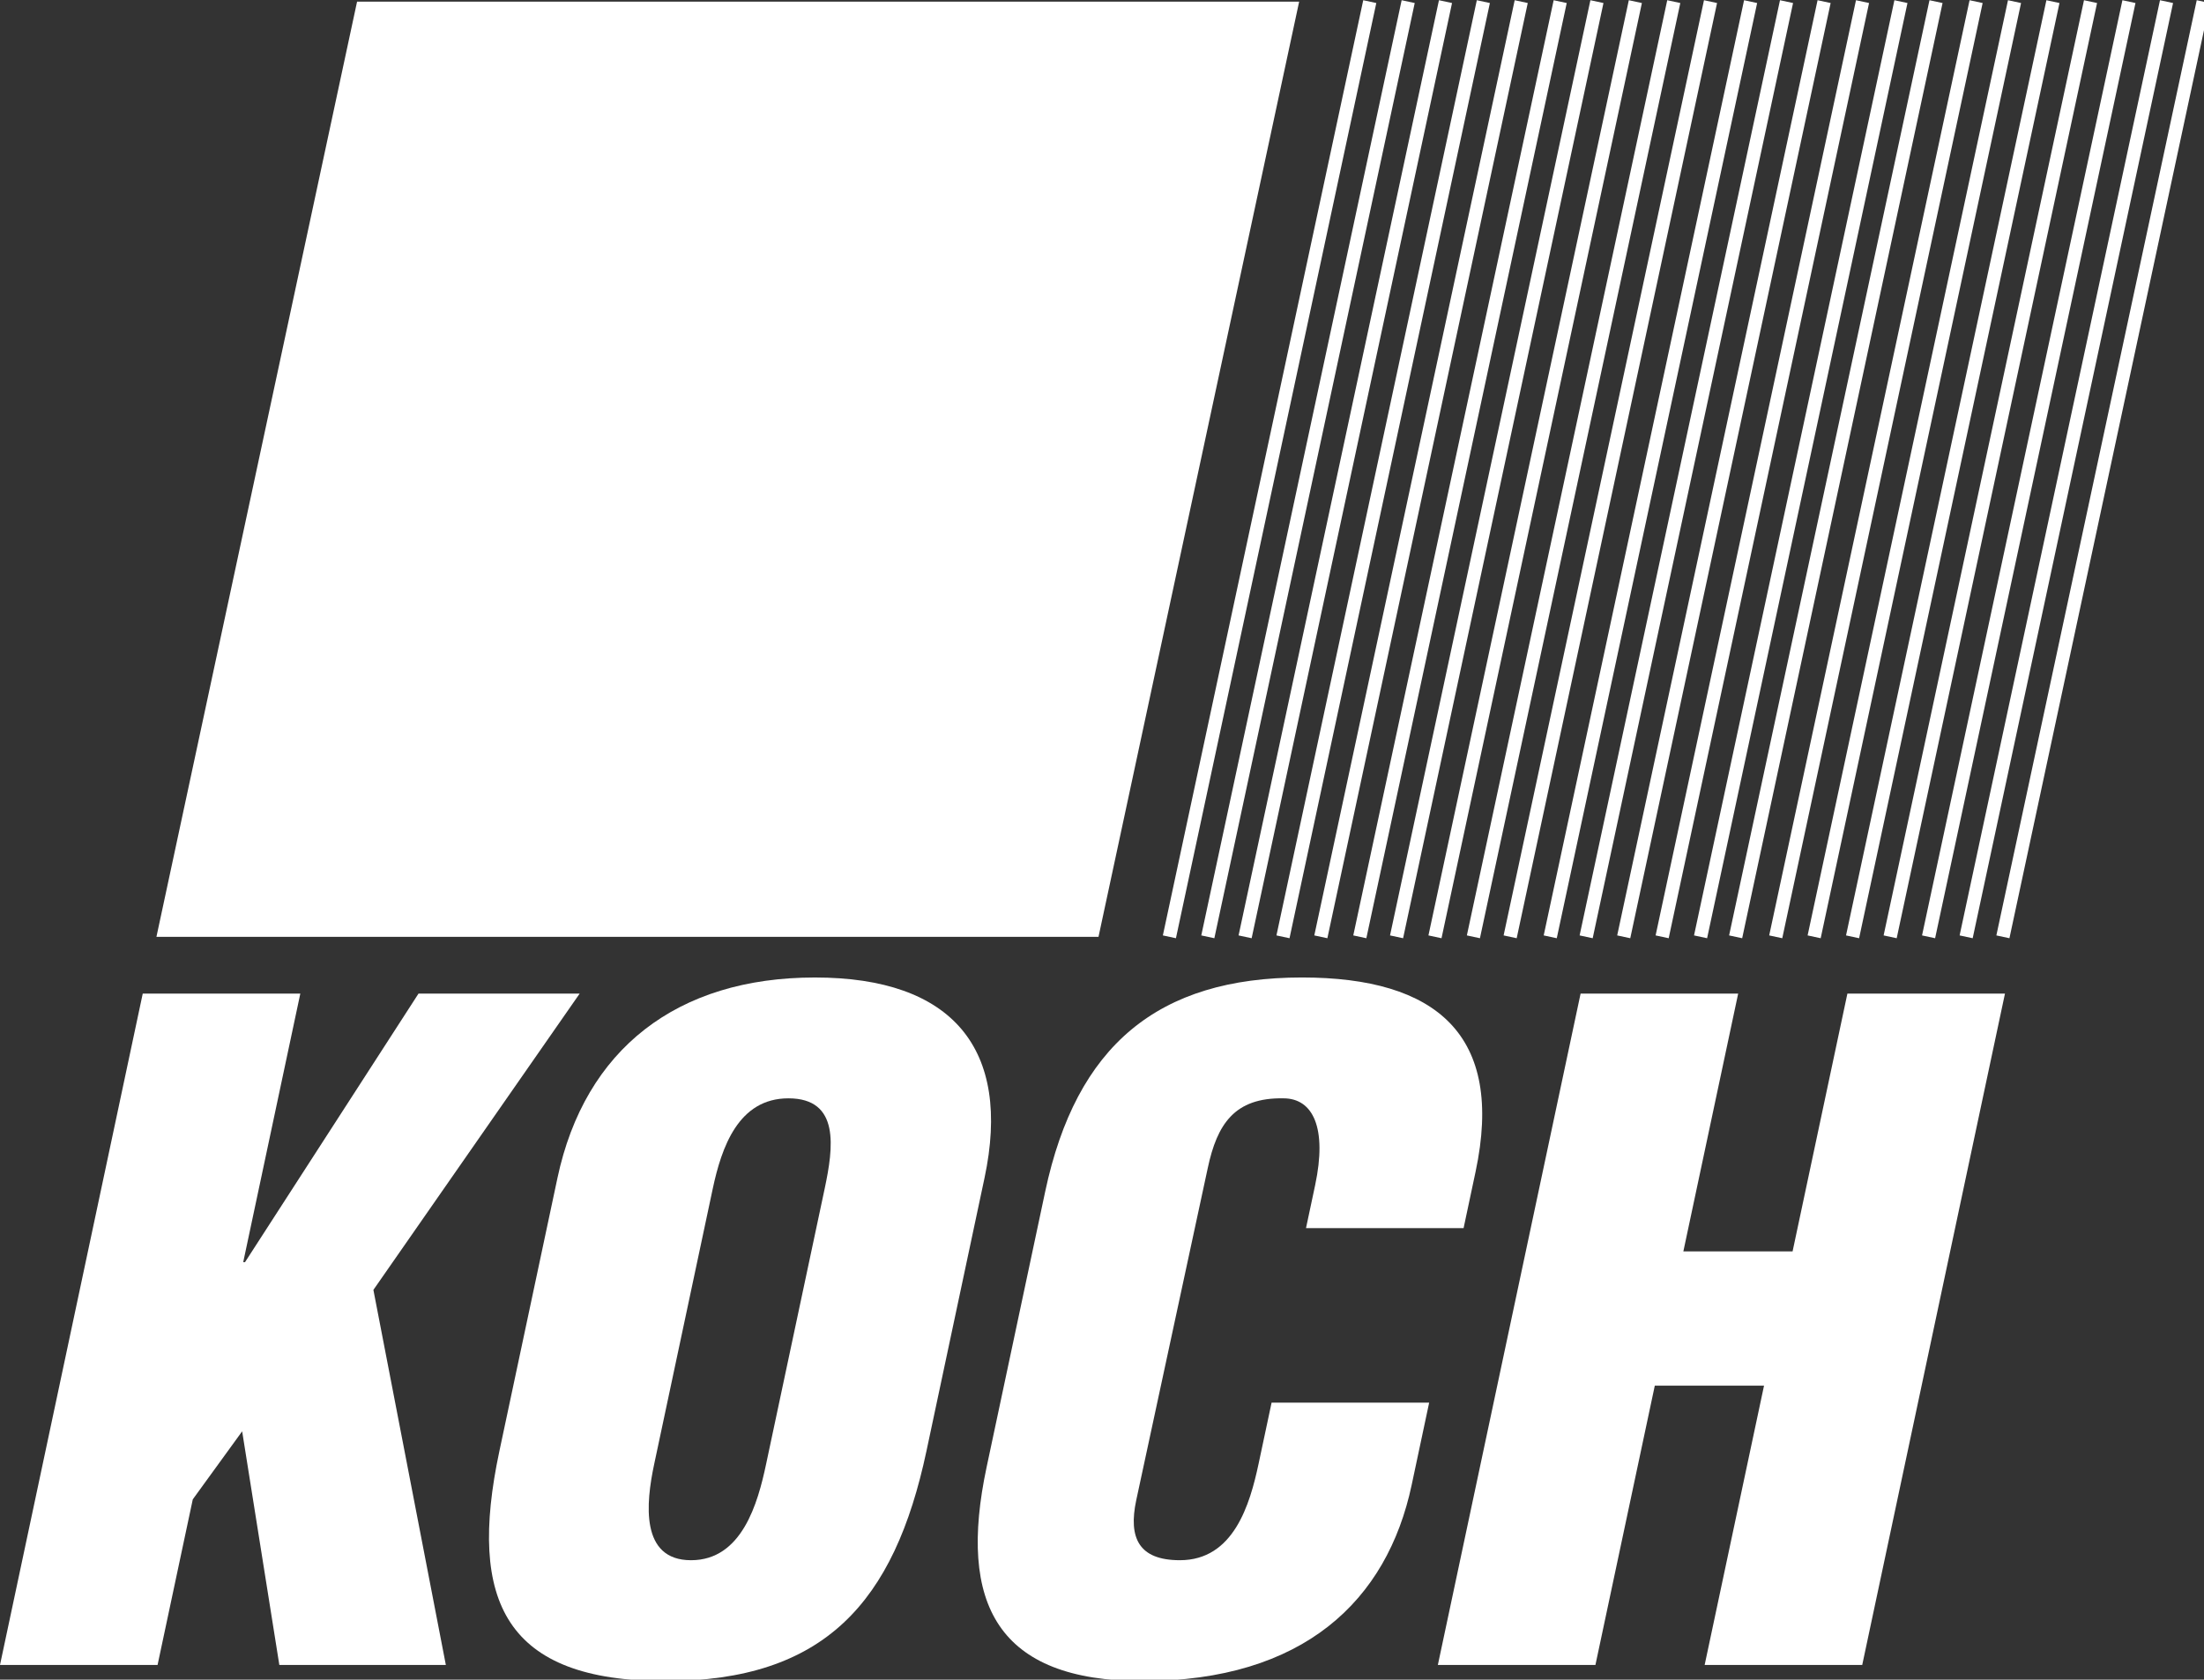 <?xml version="1.0" encoding="UTF-8" standalone="no"?>
<!DOCTYPE svg PUBLIC "-//W3C//DTD SVG 1.1//EN" "http://www.w3.org/Graphics/SVG/1.1/DTD/svg11.dtd">
<svg width="100%" height="100%" viewBox="0 0 143 109" version="1.1" xmlns="http://www.w3.org/2000/svg" xmlns:xlink="http://www.w3.org/1999/xlink" xml:space="preserve" xmlns:serif="http://www.serif.com/" style="fill-rule:evenodd;clip-rule:evenodd;stroke-linejoin:round;stroke-miterlimit:2;">
    <rect x="0" y="0" width="143" height="109" fill="#333333" stroke="none"/>
    <g transform="matrix(0.867,0,0,0.867,0,0.014)">
        <g>
            <g>
                <g>
                    <path d="M0,124.605L10.682,74.355L22.474,74.355L18.202,94.455L18.336,94.455L31.319,74.355L43.379,74.355L27.943,96.532L33.365,124.605L20.904,124.605L18.122,107.118L14.427,112.21L11.792,124.605L0,124.605Z" style="fill:white;fill-rule:nonzero;"/>
                    <path d="M69.332,108.592C66.925,119.915 61.719,125.811 49.792,125.811C37.866,125.811 34.966,119.915 37.373,108.592L41.717,88.157C43.768,78.509 50.669,73.149 60.987,73.149C71.305,73.149 75.727,78.509 73.676,88.157L69.332,108.592ZM61.713,88.961C62.368,85.879 62.883,82.194 58.998,82.194C55.246,82.194 53.994,85.879 53.338,88.961L48.951,109.597C48.339,112.478 47.896,116.766 51.715,116.766C55.534,116.766 56.714,112.478 57.326,109.597L61.713,88.961Z" style="fill:white;fill-rule:nonzero;"/>
                    <path d="M97.735,91.909L98.419,88.693C99.33,84.405 98.259,82.194 96.048,82.194C92.377,82.127 91.079,84.137 90.381,87.42L85.03,112.276C84.432,115.09 85.215,116.765 88.297,116.765C92.317,116.765 93.535,112.611 94.19,109.529L95.159,104.973L106.951,104.973L105.641,111.137C103.804,119.78 97.564,125.81 85.504,125.81C74.65,125.81 71.654,120.048 73.833,109.797L78.22,89.161C80.541,78.241 86.649,73.148 97.436,73.148C107.486,73.148 112.604,77.436 110.425,87.687L109.528,91.908L97.735,91.908L97.735,91.909Z" style="fill:white;fill-rule:nonzero;"/>
                    <path d="M107.602,124.605L118.284,74.355L130.076,74.355L125.974,93.651L134.148,93.651L138.25,74.355L150.042,74.355L139.36,124.605L127.568,124.605L132.011,103.701L123.837,103.701L119.394,124.605L107.602,124.605Z" style="fill:white;fill-rule:nonzero;"/>
                </g>
            </g>
            <path d="M82.207,70.105L97.223,0.105L26.722,0.105L11.707,70.105L82.207,70.105Z" style="fill:white;fill-rule:nonzero;"/>
            <path d="M102.018,0L87.023,70L88.001,70.21L102.996,0.21L102.018,0Z" style="fill:white;"/>
            <path d="M104.893,0L89.898,70L90.876,70.21L105.871,0.21L104.893,0Z" style="fill:white;"/>
            <path d="M107.685,0L92.689,70L93.667,70.21L108.663,0.21L107.685,0Z" style="fill:white;"/>
            <path d="M110.518,0L95.523,70L96.501,70.21L111.496,0.21L110.518,0Z" style="fill:white;"/>
            <path d="M113.352,0L98.356,70L99.334,70.21L114.33,0.21L113.352,0Z" style="fill:white;"/>
            <path d="M116.268,0L101.273,70L102.251,70.21L117.246,0.21L116.268,0Z" style="fill:white;"/>
            <path d="M119.018,0L104.023,70L105.001,70.21L119.996,0.21L119.018,0Z" style="fill:white;"/>
            <path d="M121.893,0L106.898,70L107.876,70.21L122.871,0.21L121.893,0Z" style="fill:white;"/>
            <path d="M124.768,0L109.773,70L110.751,70.21L125.746,0.21L124.768,0Z" style="fill:white;"/>
            <path d="M127.518,0L112.523,70L113.501,70.21L128.496,0.21L127.518,0Z" style="fill:white;"/>
            <path d="M130.518,0L115.523,70L116.501,70.21L131.496,0.21L130.518,0Z" style="fill:white;"/>
            <path d="M133.206,0L118.211,70L119.189,70.21L134.184,0.21L133.206,0Z" style="fill:white;"/>
            <path d="M136.018,0L121.023,70L122.001,70.21L136.996,0.21L136.018,0Z" style="fill:white;"/>
            <path d="M138.893,0L123.898,70L124.876,70.21L139.871,0.21L138.893,0Z" style="fill:white;"/>
            <path d="M141.768,0L126.773,70L127.751,70.21L142.746,0.21L141.768,0Z" style="fill:white;"/>
            <path d="M144.393,0L129.398,70L130.376,70.21L145.371,0.21L144.393,0Z" style="fill:white;"/>
            <path d="M147.393,0L132.398,70L133.376,70.21L148.371,0.21L147.393,0Z" style="fill:white;"/>
            <path d="M150.268,0L135.273,70L136.251,70.21L151.246,0.21L150.268,0Z" style="fill:white;"/>
            <path d="M153.143,0L138.148,70L139.126,70.21L154.121,0.21L153.143,0Z" style="fill:white;"/>
            <path d="M155.956,0L140.961,70L141.939,70.21L156.934,0.21L155.956,0Z" style="fill:white;"/>
            <path d="M158.831,0L143.836,70L144.814,70.21L159.809,0.21L158.831,0Z" style="fill:white;"/>
            <path d="M161.643,0L146.648,70L147.626,70.21L162.621,0.21L161.643,0Z" style="fill:white;"/>
            <path d="M164.393,0L149.398,70L150.376,70.21L165.371,0.21L164.393,0Z" style="fill:white;"/>
        </g>
    </g>
</svg>
